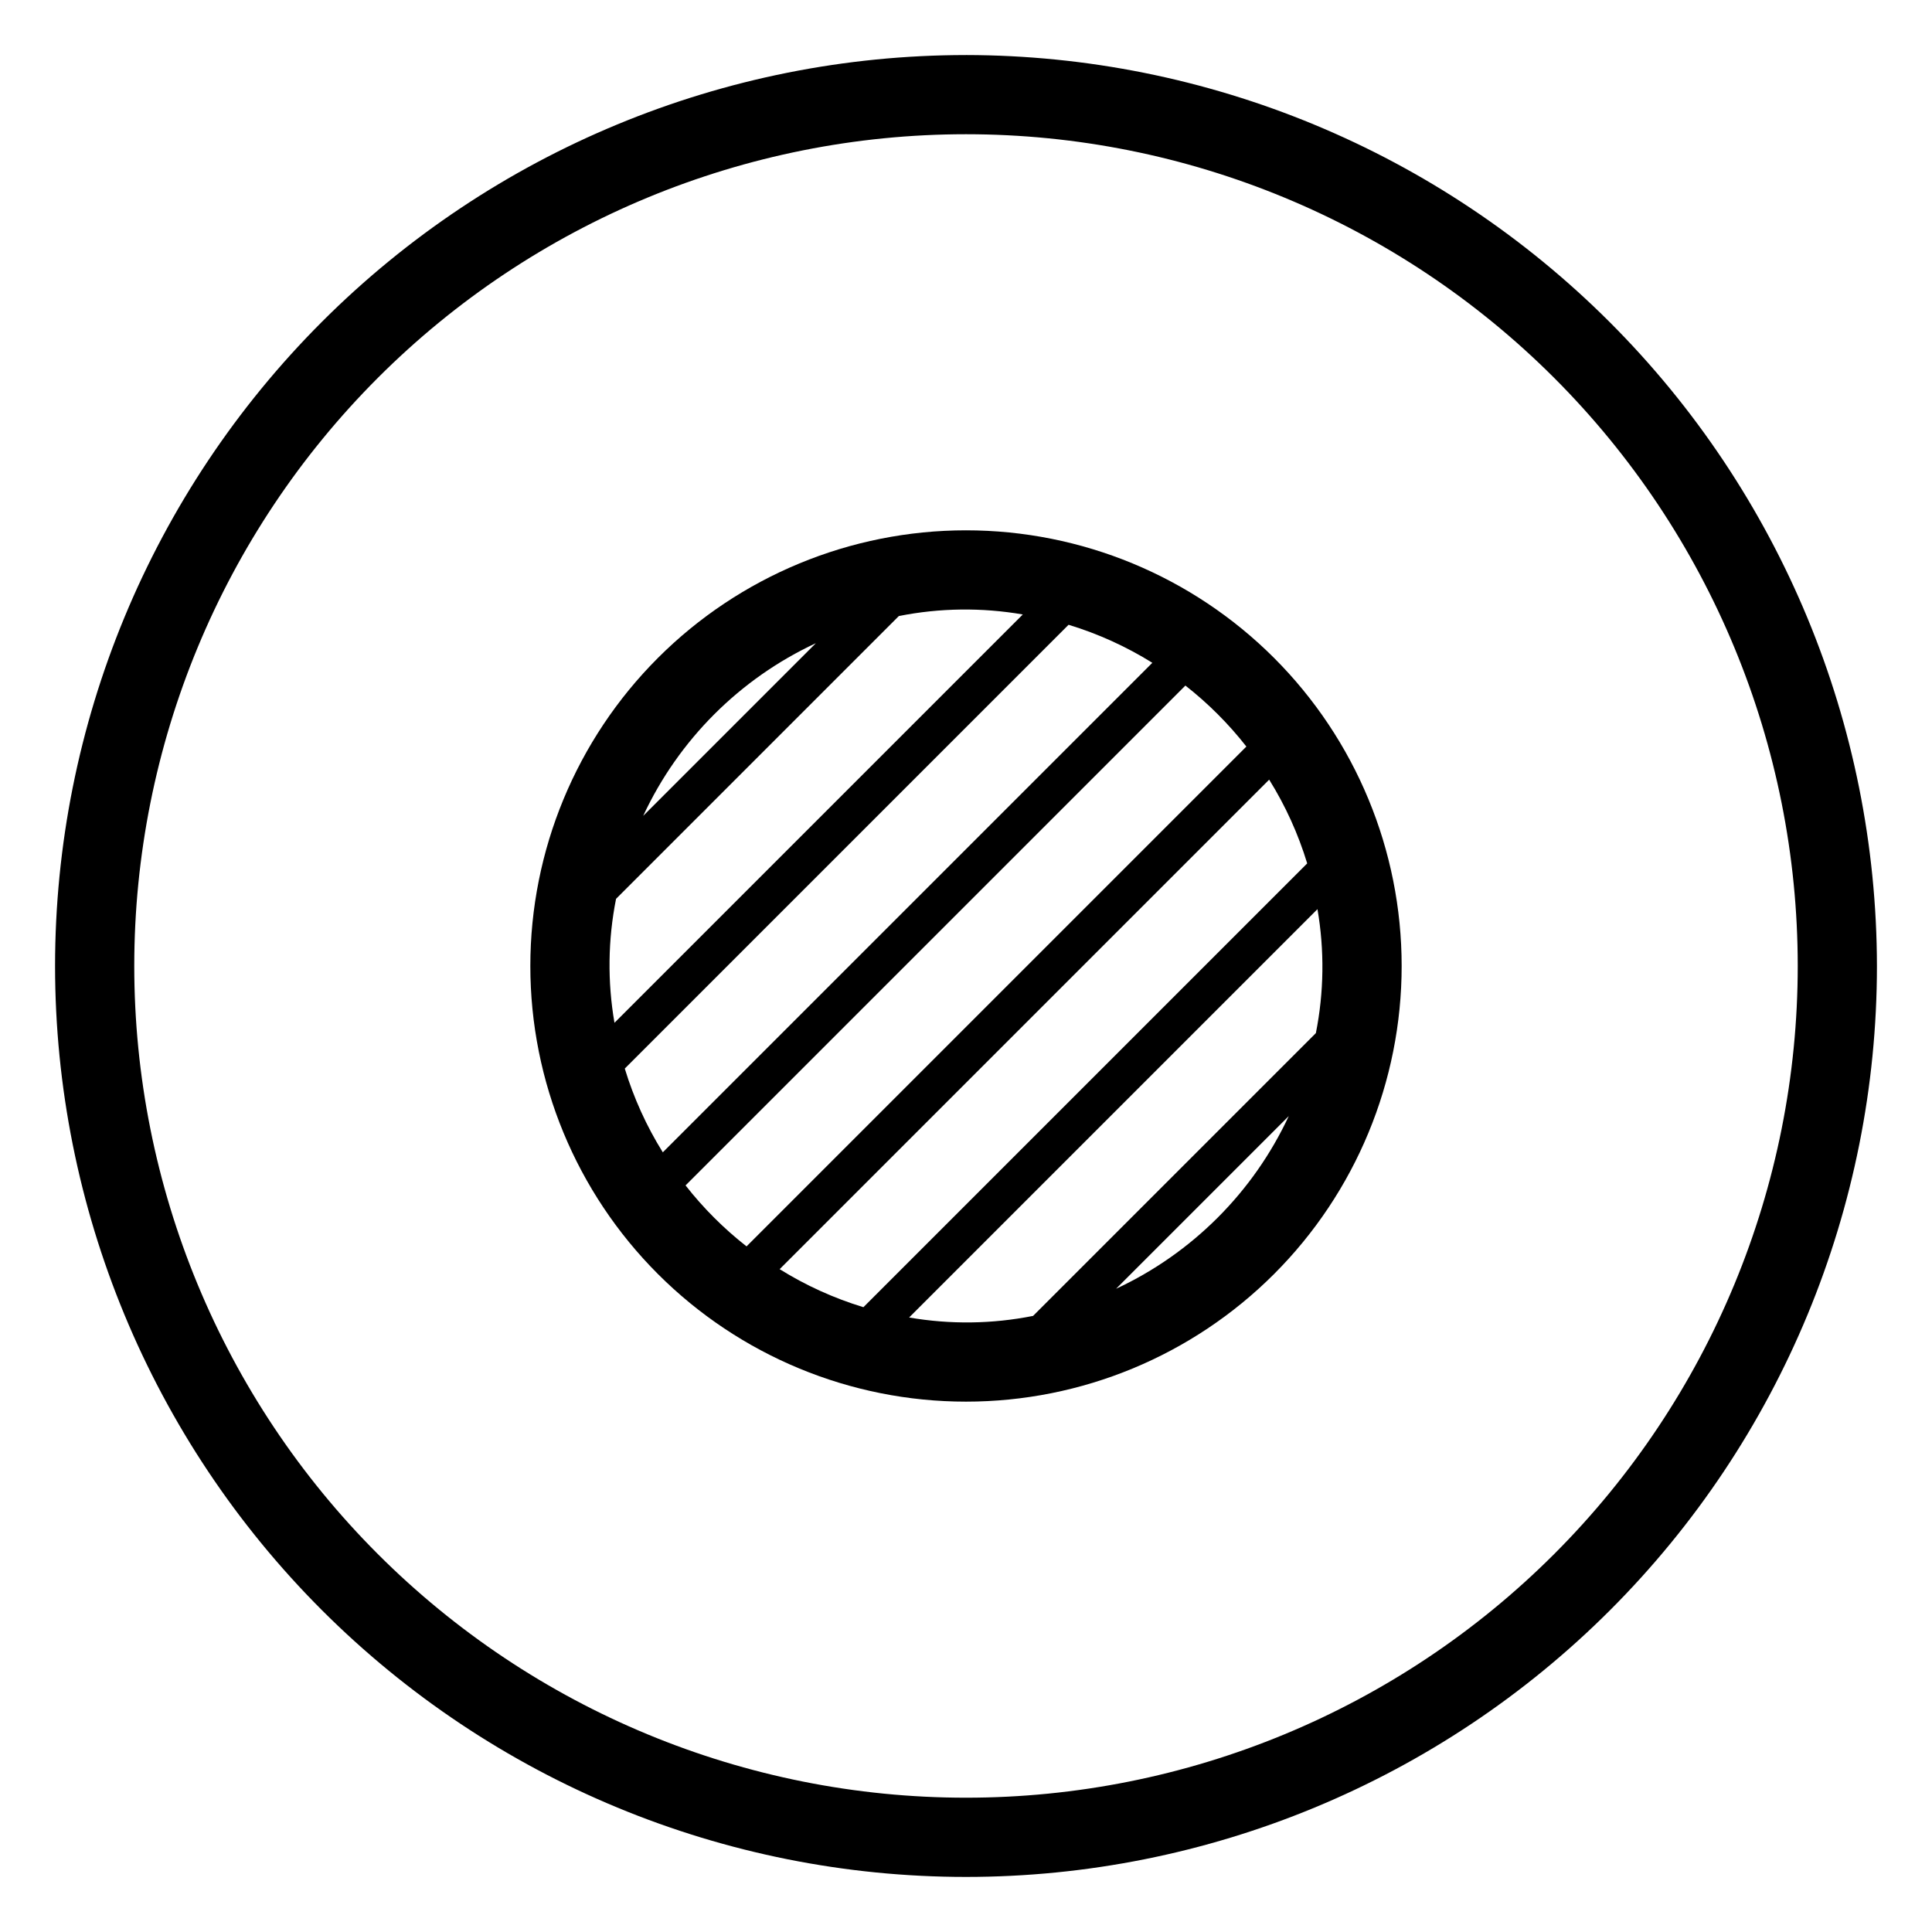 <?xml version="1.0" encoding="UTF-8"?>
<!-- Uploaded to: ICON Repo, www.svgrepo.com, Generator: ICON Repo Mixer Tools -->
<svg fill="#000000" width="800px" height="800px" version="1.1" viewBox="144 144 512 512" xmlns="http://www.w3.org/2000/svg">
 <g>
  <path d="m400 158.59c-64.027 0-125.43 25.434-170.7 70.707s-70.707 106.68-70.707 170.7c0 64.023 25.434 125.43 70.707 170.7 45.273 45.273 106.68 70.707 170.7 70.707 64.023 0 125.43-25.434 170.7-70.707 45.273-45.273 70.707-106.68 70.707-170.7-0.082-64-25.543-125.36-70.797-170.61-45.258-45.258-106.61-70.719-170.61-70.801zm0 461.82c-58.461 0-114.52-23.223-155.86-64.559-41.336-41.336-64.559-97.398-64.559-155.86 0-58.461 23.223-114.52 64.559-155.86s97.398-64.559 155.86-64.559c58.457 0 114.52 23.223 155.86 64.559 41.336 41.336 64.559 97.398 64.559 155.86 0 58.457-23.223 114.52-64.559 155.86-41.336 41.336-97.398 64.559-155.86 64.559z"/>
  <path d="m400 284.54c-30.621 0-59.988 12.164-81.641 33.816s-33.816 51.02-33.816 81.641 12.164 59.984 33.816 81.637c21.652 21.652 51.02 33.816 81.641 33.816s59.984-12.164 81.637-33.816c21.652-21.652 33.816-51.016 33.816-81.637s-12.164-59.988-33.816-81.641c-21.652-21.652-51.016-33.816-81.637-33.816zm90.422 88.27-117.61 117.61c-7.809-2.375-15.27-5.762-22.199-10.078l129.73-129.73c4.316 6.93 7.703 14.391 10.078 22.199zm-180.85 54.371 117.61-117.61c7.809 2.375 15.273 5.762 22.199 10.078l-129.73 129.73c-4.316-6.926-7.703-14.391-10.078-22.199zm105.48-120.34-108.21 108.21c-1.883-10.883-1.738-22.02 0.418-32.852l74.941-74.941c10.832-2.156 21.969-2.301 32.852-0.418zm-54.84 7.609-45.762 45.762c9.391-20.168 25.594-36.371 45.762-45.762zm-34.531 143.69 132.46-132.46c6.019 4.715 11.449 10.141 16.16 16.164l-132.46 132.46c-6.023-4.711-11.449-10.141-16.164-16.16zm59.25 35.004 108.21-108.21c1.879 10.883 1.738 22.02-0.422 32.852l-74.941 74.941c-10.832 2.16-21.969 2.301-32.852 0.422zm54.84-7.609 45.766-45.766c-9.391 20.168-25.598 36.375-45.766 45.766z"/>
 </g>
</svg>